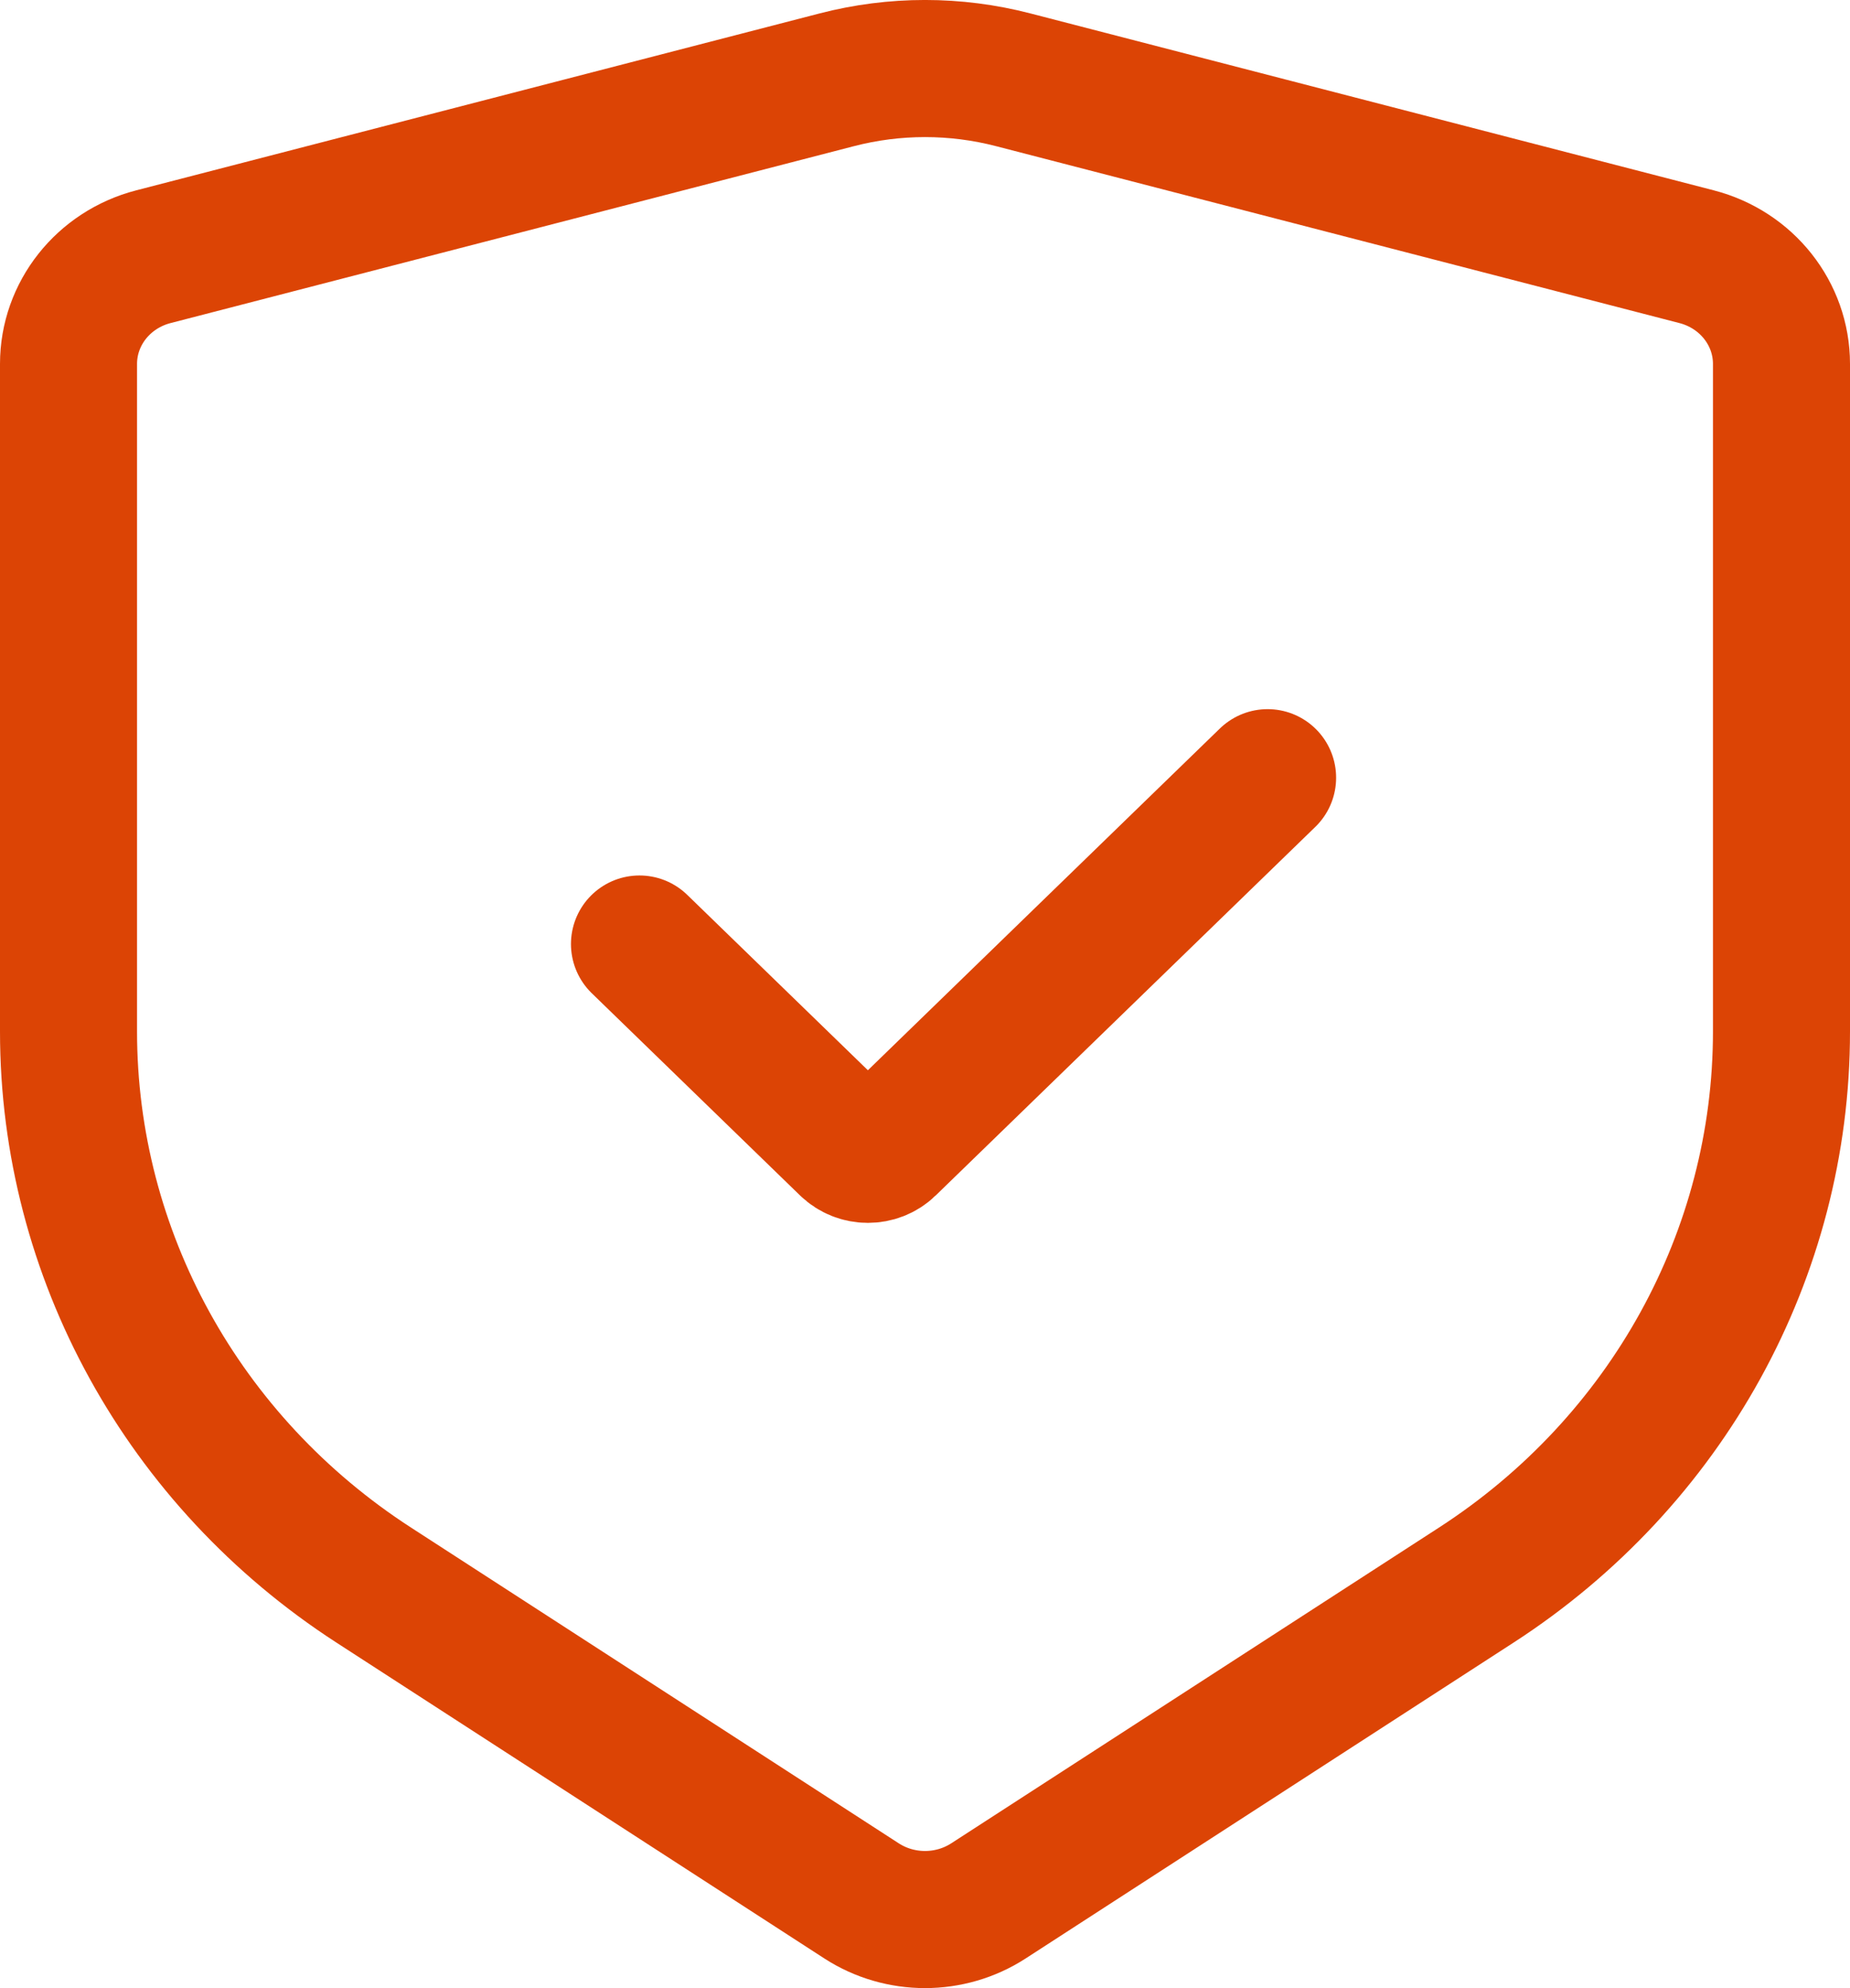 <svg xmlns="http://www.w3.org/2000/svg" width="27" height="29" viewBox="0 0 27 29" fill="none"><path d="M9.333 13.77L12.372 16.719C12.535 16.877 12.799 16.877 12.961 16.719L18.5 11.344M24.763 3.745L14.788 1.164C13.944 0.945 13.056 0.945 12.212 1.164L2.237 3.745C1.508 3.934 1 4.575 1 5.308V15.046C1 18.29 2.671 21.32 5.453 23.12L12.575 27.728C13.135 28.09 13.865 28.09 14.425 27.728L21.547 23.12C24.329 21.32 26 18.29 26 15.046V5.308C26 4.575 25.492 3.934 24.763 3.745Z" stroke="#DC4405" stroke-width="2" stroke-linecap="round"></path></svg>